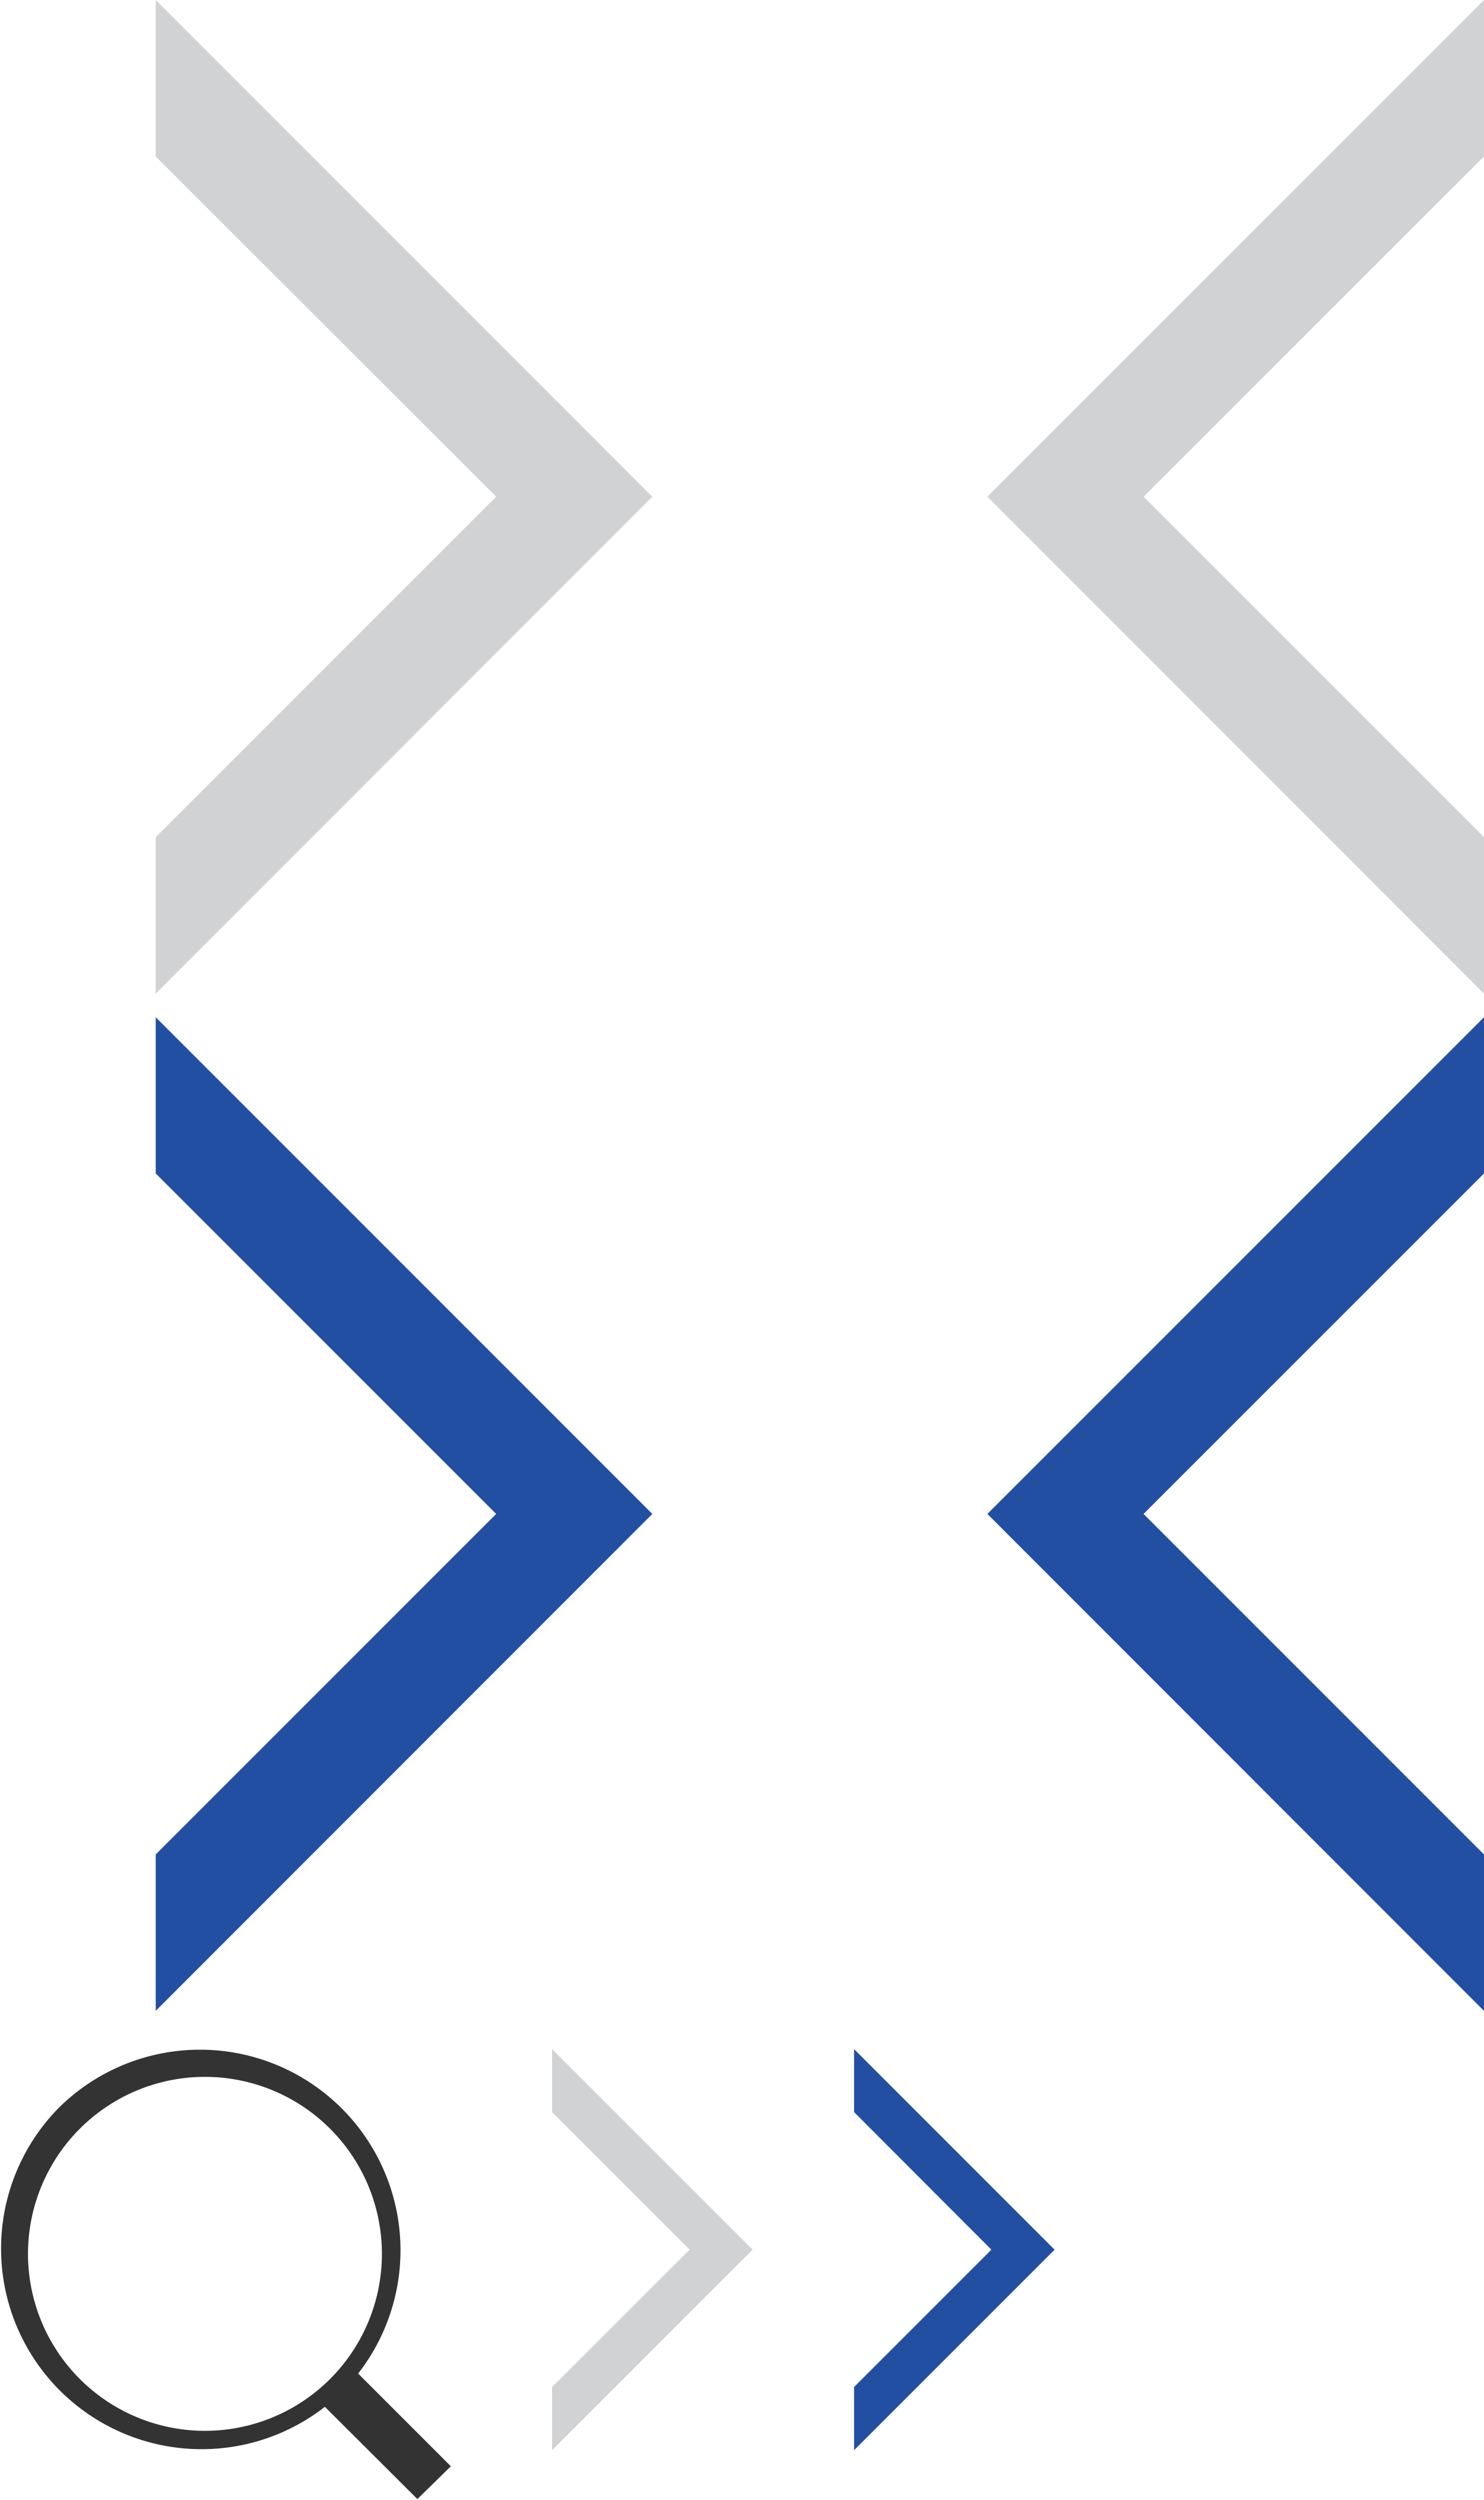<svg xmlns="http://www.w3.org/2000/svg" viewBox="0 0 62.9 105.94"><title>sprite</title><path fill="#234fa2" d="M6.6 43.11v6.62l14.43 14.43L6.6 78.59v6.63l21.05-21.06L6.6 43.11zM62.9 85.22v-6.63L48.47 64.16 62.9 49.73v-6.62L41.85 64.16 62.9 85.22z"/><path fill="#d1d2d4" d="M6.6 0v6.63l14.43 14.42L6.6 35.48v6.63l21.05-21.06L6.6 0zM23.4 86.84v2.67l5.83 5.83-5.83 5.82v2.68l8.5-8.5-8.5-8.5z"/><path fill="#234fa2" d="M36.2 86.84v2.67l5.82 5.83-5.82 5.82v2.68l8.5-8.5-8.5-8.5z"/><path fill="#d1d2d4" d="M62.9 42.11v-6.63L48.47 21.05 62.9 6.63V0L41.85 21.05 62.9 42.11z"/><path d="M19.11 104.52l-3.93-3.93A8.5 8.5 0 0 0 2.5 89.32 8.5 8.5 0 0 0 13.77 102l3.92 3.91zM3.2 100.63a7.5 7.5 0 0 1 10.6-10.6 7.5 7.5 0 1 1-10.6 10.6z" fill="#333" fill-rule="evenodd"/></svg>